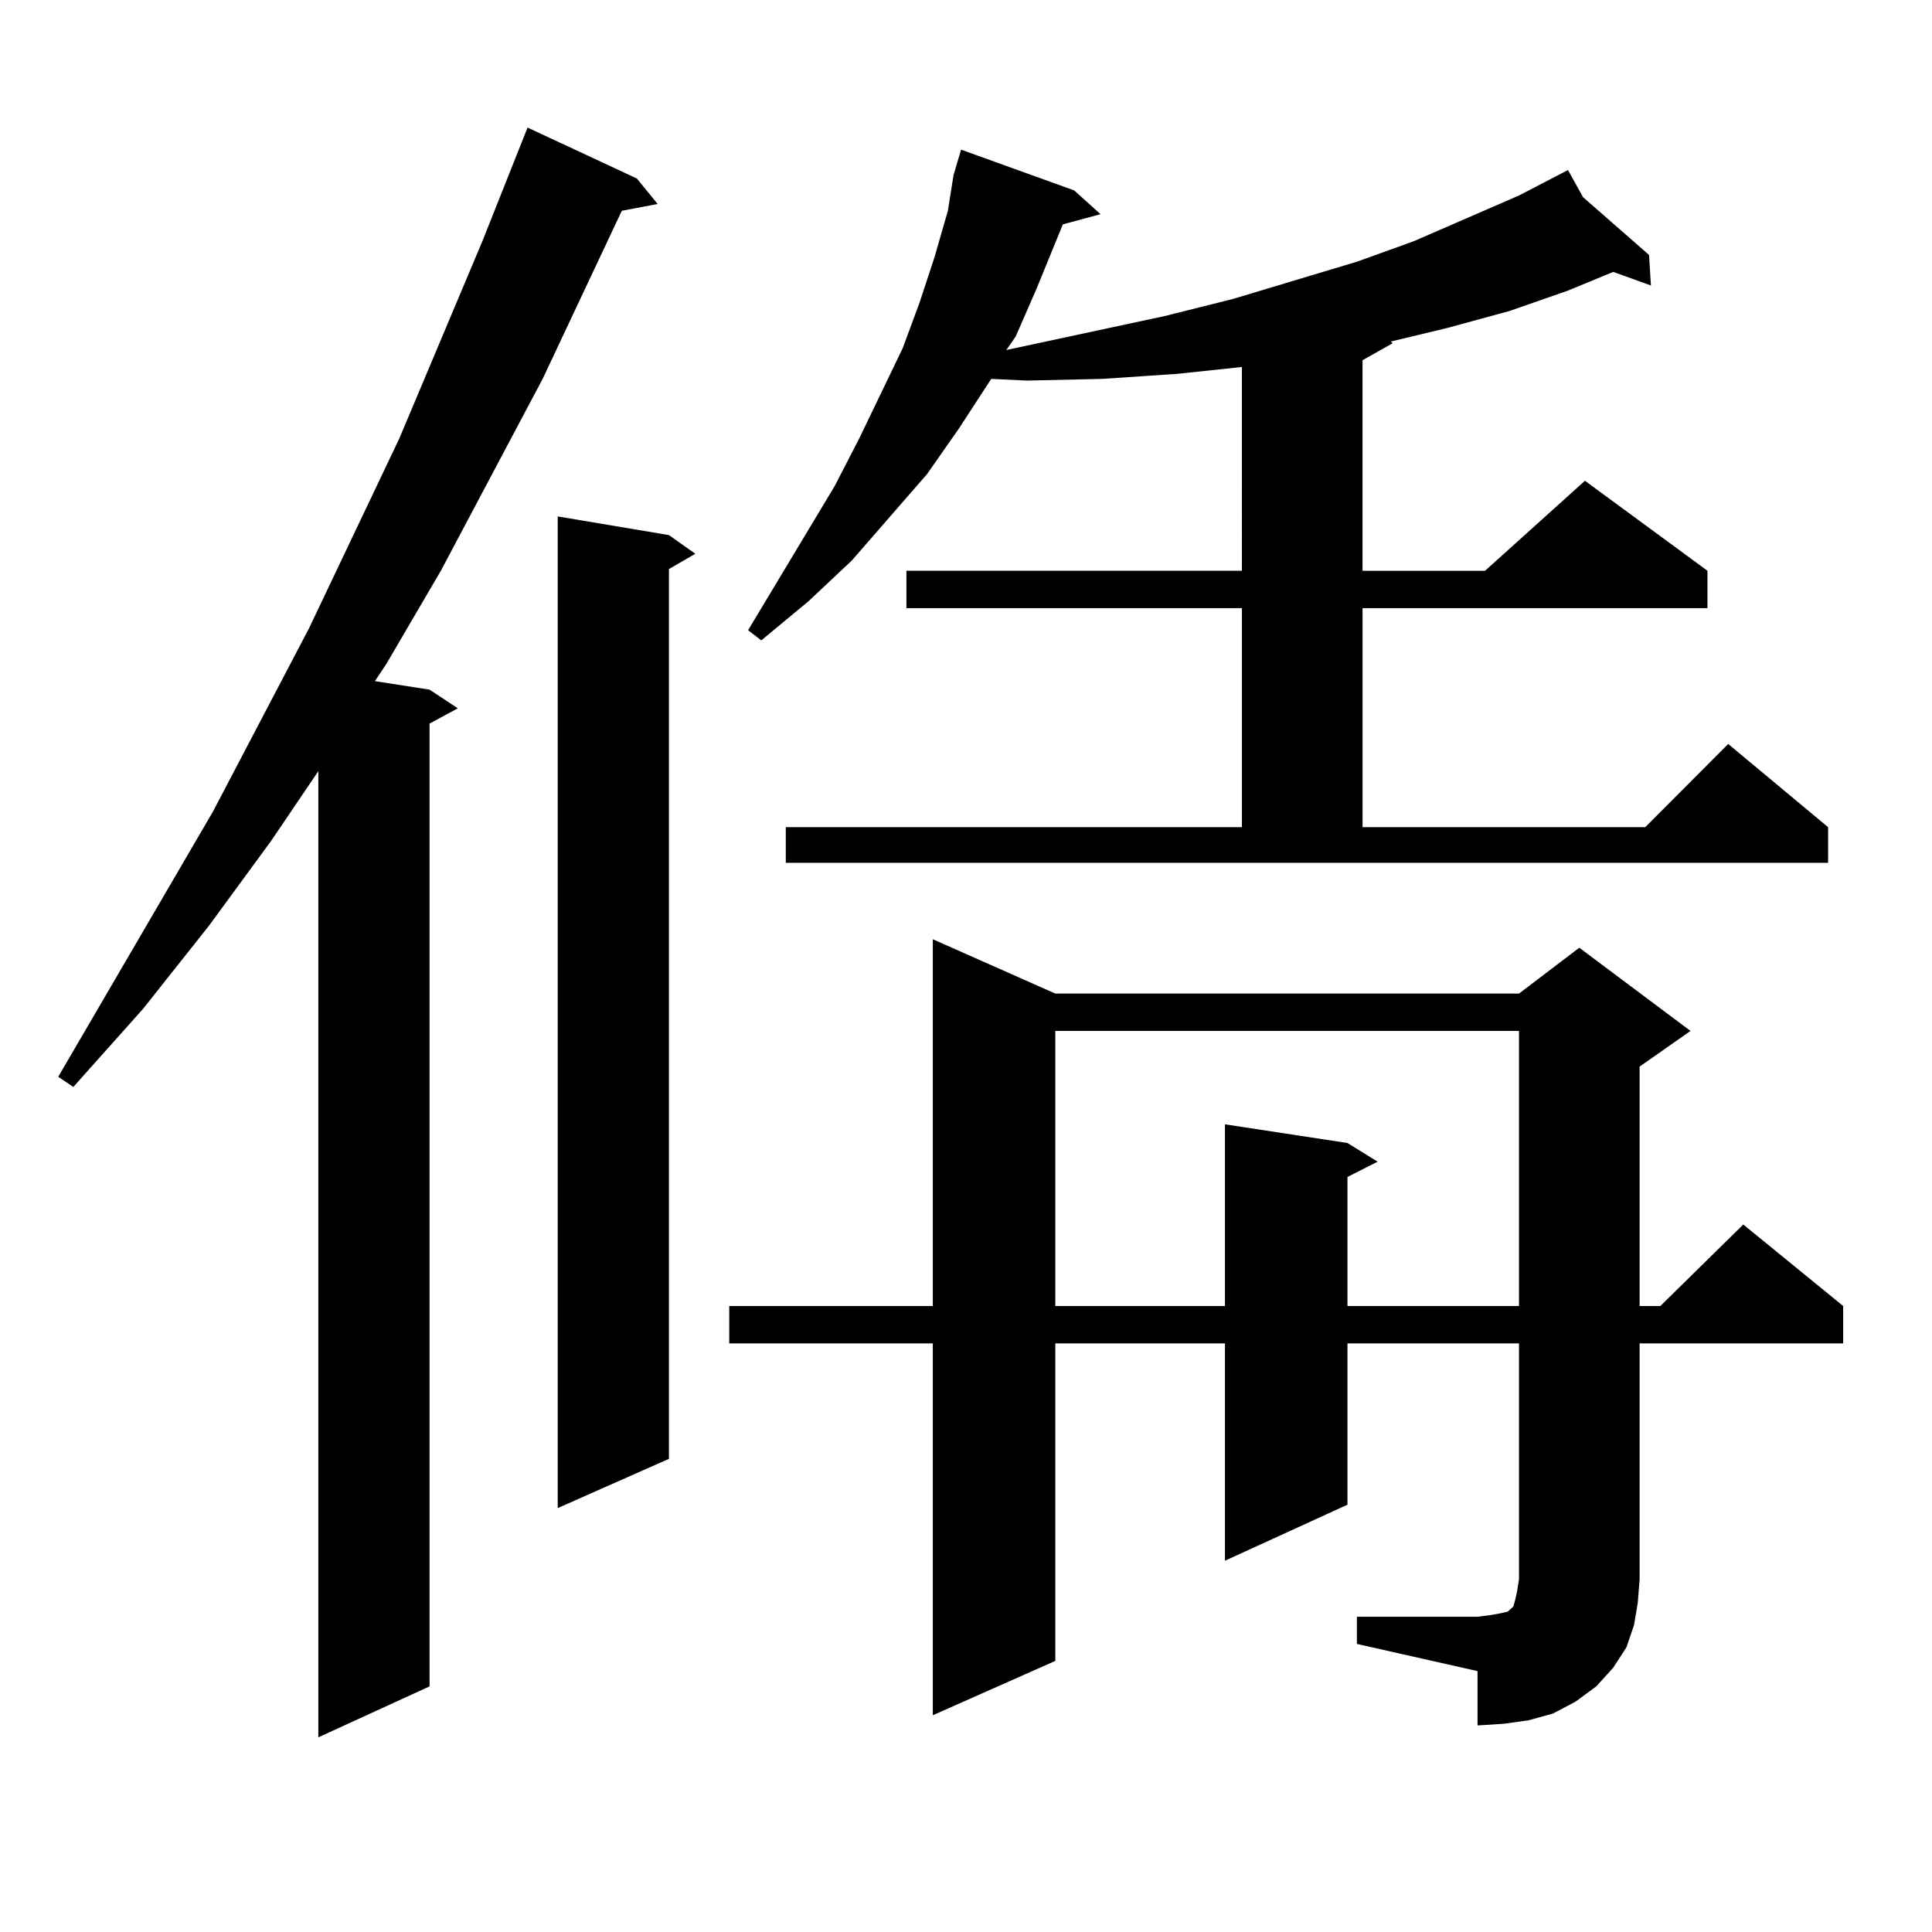 <?xml version="1.0" encoding="utf-8"?>
<!-- Generator: Adobe Illustrator 16.0.0, SVG Export Plug-In . SVG Version: 6.00 Build 0)  -->
<!DOCTYPE svg PUBLIC "-//W3C//DTD SVG 1.1//EN" "http://www.w3.org/Graphics/SVG/1.1/DTD/svg11.dtd">
<svg version="1.1" id="图层_1" xmlns="http://www.w3.org/2000/svg" xmlns:xlink="http://www.w3.org/1999/xlink" x="0px" y="0px"
	 width="1000px" height="1000px" viewBox="0 0 1000 1000" enable-background="new 0 0 1000 1000" xml:space="preserve">
<path d="M329.65,92.398l10.731,13.184l-18.536,3.516l-40.975,87.012l-52.682,99.316l-28.292,48.34l-5.854,8.789l28.292,4.395
	l14.634,9.668l-14.634,7.91v498.34l-57.56,26.367V399.137l-24.39,36.035l-32.194,43.945l-34.146,43.066l-36.097,40.43l-7.805-5.273
	l79.998-137.109l49.755-94.922l46.828-98.438l42.926-101.953l23.414-58.887L329.65,92.398z M346.235,276.969l13.658,9.668
	l-13.658,7.91v460.547l-57.56,25.488V267.301L346.235,276.969z M702.324,836.832h62.438l6.829-0.879l4.878-0.879l3.902-0.879
	l2.927-2.637l0.976-3.516l0.976-4.395l0.976-6.152V695.328h-88.778v83.496l-63.413,29.004v-112.5H546.23v164.355l-63.413,28.125
	v-192.48H377.454v-19.336h105.363V486.148l63.413,28.125h239.994l31.219-23.73l57.56,43.066l-26.341,18.457v123.926h10.731
	l42.926-42.188l51.706,42.188v19.336H848.662v122.168l-0.976,12.305l-1.951,11.426l-3.902,11.426l-6.829,10.547l-8.78,9.668
	l-10.731,7.91l-11.707,6.152l-12.683,3.516l-12.683,1.758l-13.658,0.879v-28.125l-62.438-14.063V836.832z M406.722,428.141h236.092
	V314.762H469.159v-19.336h173.654V189.957l-33.17,3.516l-39.023,2.637l-39.023,0.879l-18.536-0.879l-16.585,25.488l-16.585,23.73
	l-39.023,44.824l-22.438,21.094l-24.39,20.215l-6.829-5.273l44.877-74.707l12.683-24.609l22.438-46.582l8.78-23.73l7.805-23.73
	l6.829-23.73l2.927-18.457l3.902-13.184l58.535,21.094l13.658,12.305l-19.512,5.273l-13.658,33.398l-10.731,24.609l-4.878,7.031
	l81.949-17.578l35.121-8.789l64.389-19.336l29.268-10.547l54.633-23.73l25.365-13.184l7.805,14.063l34.146,29.883l0.976,15.82
	l-19.512-7.031l-23.414,9.668l-30.243,10.547l-32.194,8.789l-29.268,7.031l0.976,0.879l-15.609,8.789v108.984h63.413l51.706-46.582
	l63.413,46.582v19.336H705.251v113.379h146.338l42.926-43.066l51.706,43.066v18.457H406.722V428.141z M546.23,533.609v142.383
	h87.803v-94.043l63.413,9.668l15.609,9.668l-15.609,7.91v66.797h88.778V533.609H546.23z"/>
</svg>
